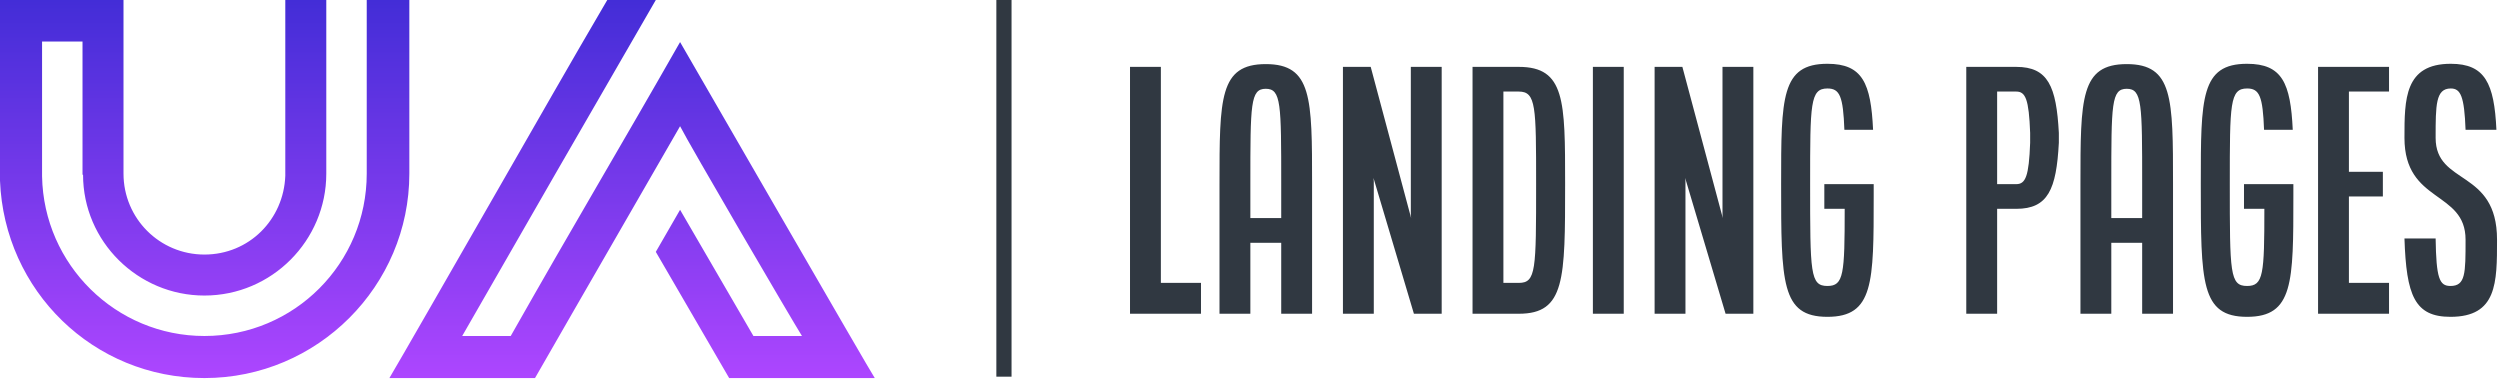 <svg width="823" height="125" viewBox="0 0 823 125" fill="none" xmlns="http://www.w3.org/2000/svg">
<path d="M134.755 0V57.169C134.755 94.098 104.573 124.458 67.289 124.458C30.715 124.458 1.42 95.696 0 59.477V0H40.657V57.169C40.657 71.905 52.553 83.8 67.289 83.8C82.025 83.8 93.388 72.26 93.92 57.879V0H107.414V57.169C107.414 79.184 89.482 97.294 67.289 97.294C45.451 97.294 27.342 79.539 27.342 57.524H27.164V13.671H13.848V58.057C14.381 87.174 38.172 110.609 67.289 110.609C96.939 110.609 120.729 86.641 120.729 57.169V0H134.755ZM215.892 82.913L223.882 69.064L248.028 110.609H264.007C260.456 104.928 226.723 47.227 223.882 41.545L189.083 101.91L176.123 124.458H128.186C130.849 120.019 148.781 88.772 166.003 58.767C176.123 41.19 187.308 21.483 199.914 0H215.892L182.869 57.169L152.154 110.609H168.133C189.971 72.082 203.642 49.357 223.882 13.848C225.125 15.979 287.62 124.28 287.975 124.458H240.038L215.892 82.913Z" fill="url(#paint0_linear_5_56)"/>
<path d="M372 103.284V22.016H382.159V93.126H395.365V103.284H372ZM401.46 103.284V60.618C401.46 32.276 401.46 21.102 416.698 21.102C431.936 21.102 431.936 32.276 431.936 60.618V103.284H421.777V79.92H411.618V103.284H401.46ZM411.618 71.793H421.777V60.618C421.777 34.206 421.777 29.228 416.698 29.228C411.618 29.228 411.618 34.206 411.618 60.618V71.793ZM442.094 103.284V22.016H451.237L464.545 71.793L464.443 70.777V22.016H474.602V103.284H465.459L452.151 58.587L452.253 59.602V103.284H442.094ZM484.76 103.284V22.016H499.998C515.236 22.016 515.236 33.19 515.236 60.517C515.236 92.008 515.236 103.284 499.998 103.284H484.76ZM494.919 93.126H499.998C505.687 93.126 505.687 88.859 505.687 60.517C505.687 35.12 505.687 30.143 499.998 30.143H494.919V93.126ZM524.378 103.284V22.016H534.537V103.284H524.378ZM544.696 103.284V22.016H553.838L567.146 71.793L567.044 70.777V22.016H577.203V103.284H568.06L554.753 58.587L554.854 59.602V103.284H544.696ZM586.346 60.517C586.346 32.174 586.346 21 601.584 21C613.164 21 615.907 27.4 616.618 42.739H607.171C606.764 31.666 605.647 29.127 601.584 29.127C595.895 29.127 595.895 34.105 595.895 60.517C595.895 89.875 595.895 94.142 601.584 94.142C606.968 94.142 607.272 90.281 607.272 68.745H600.568V60.618H616.821V64.58C616.821 93.024 616.821 104.3 601.584 104.3C586.346 104.3 586.346 93.024 586.346 60.517ZM647.297 103.284V22.016H663.754C674.217 22.016 676.96 28.416 677.773 43.755V47.006C676.96 62.345 674.217 68.745 663.754 68.745H657.456V103.284H647.297ZM657.456 60.618H663.754C666.802 60.618 667.919 58.079 668.325 47.006V43.755C667.919 32.682 666.802 30.143 663.754 30.143H657.456V60.618ZM684.884 103.284V60.618C684.884 32.276 684.884 21.102 700.122 21.102C715.359 21.102 715.359 32.276 715.359 60.618V103.284H705.201V79.92H695.042V103.284H684.884ZM695.042 71.793H705.201V60.618C705.201 34.206 705.201 29.228 700.122 29.228C695.042 29.228 695.042 34.206 695.042 60.618V71.793ZM724.502 60.517C724.502 32.174 724.502 21 739.74 21C751.321 21 754.064 27.4 754.775 42.739H745.327C744.921 31.666 743.803 29.127 739.74 29.127C734.051 29.127 734.051 34.105 734.051 60.517C734.051 89.875 734.051 94.142 739.74 94.142C745.124 94.142 745.429 90.281 745.429 68.745H738.724V60.618H754.978V64.58C754.978 93.024 754.978 104.3 739.74 104.3C724.502 104.3 724.502 93.024 724.502 60.517ZM763.105 103.284V22.016H786.469V30.143H773.263V56.555H784.438V64.682H773.263V93.126H786.469V103.284H763.105ZM791.549 78.498H801.809C802.012 91.602 803.028 94.142 806.685 94.142C811.663 94.142 811.663 89.977 811.663 78.904C811.663 62.65 791.549 67.018 791.549 45.381C791.549 32.682 791.549 21 806.787 21C818.063 21 821.11 27.4 821.821 42.739H811.663C811.256 31.666 810.037 29.127 806.787 29.127C801.809 29.127 801.809 34.612 801.809 45.381C801.809 61.126 822.024 55.539 822.024 78.904C822.024 93.126 822.024 104.3 806.685 104.3C794.901 104.3 792.158 97.291 791.549 78.498Z" fill="#303841"/>
<rect x="328" width="5" height="124" fill="#303841"/>
<defs>
<linearGradient id="paint0_linear_5_56" x1="143.987" y1="0" x2="143.987" y2="124.458" gradientUnits="userSpaceOnUse">
<stop stop-color="#432DD7"/>
<stop offset="1" stop-color="#AD46FF"/>
</linearGradient>
</defs>
</svg>
